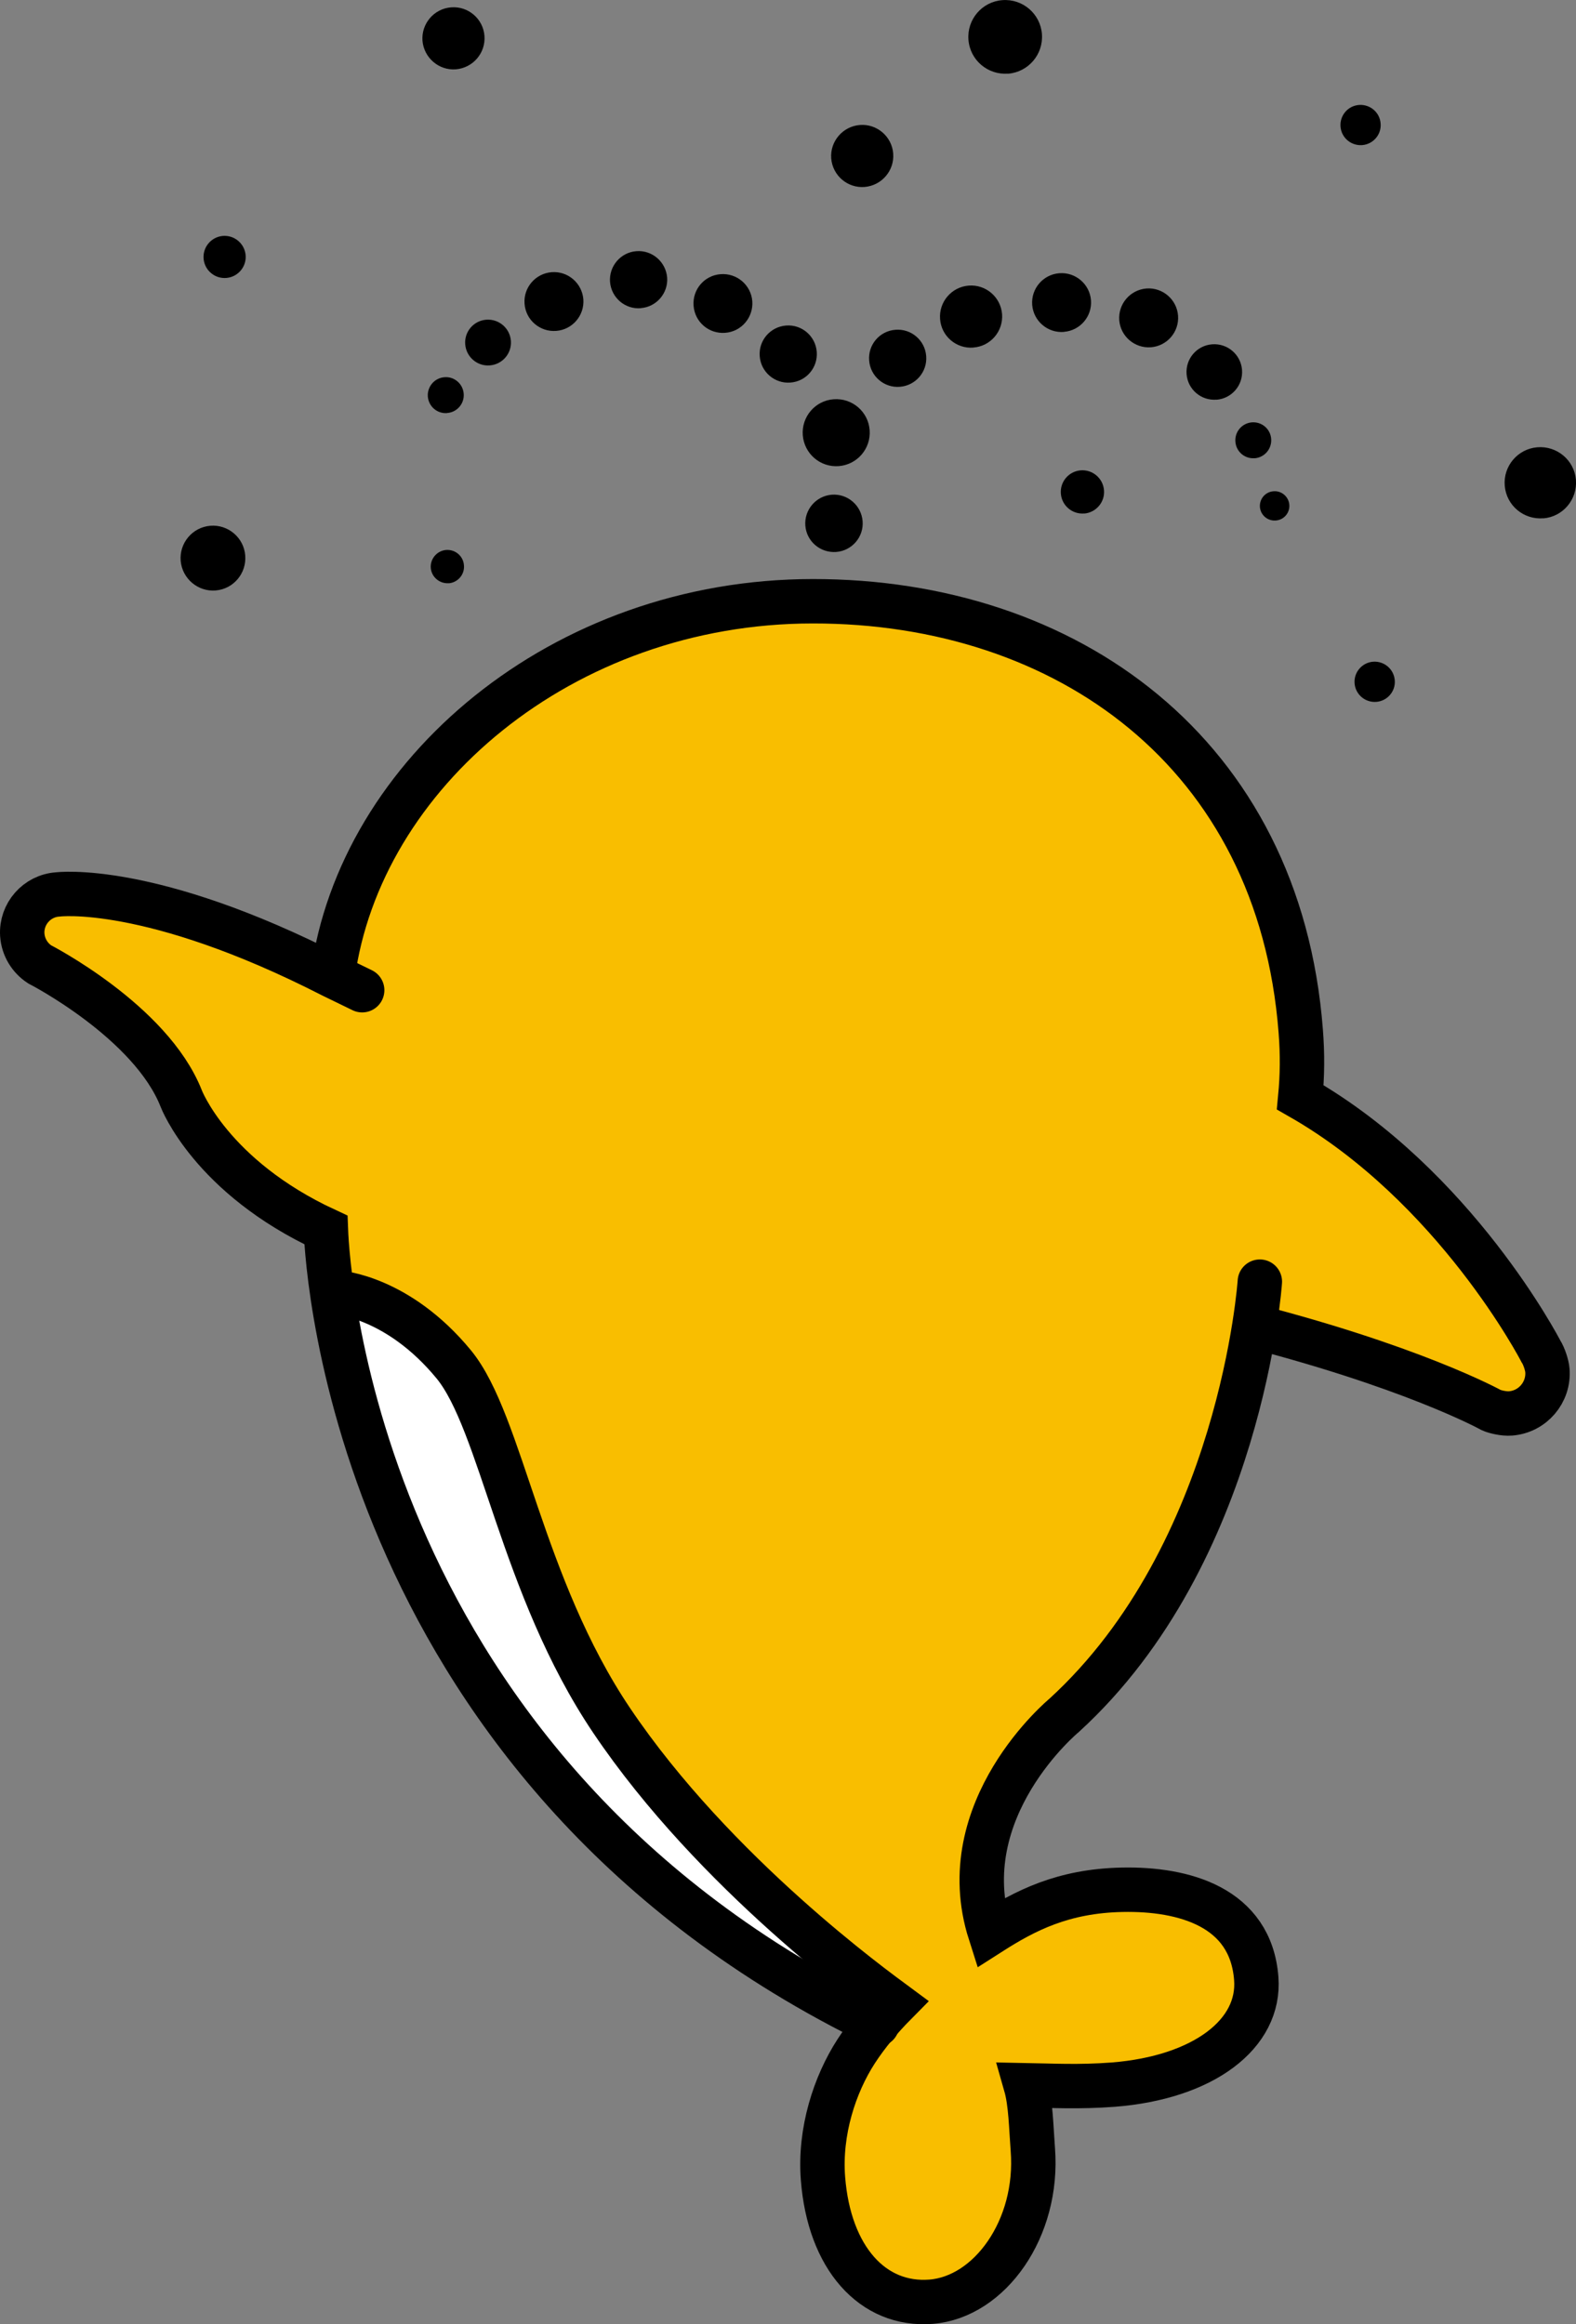 <?xml version="1.0" encoding="UTF-8"?>
<svg id="_レイヤー_2" data-name="レイヤー 2" xmlns="http://www.w3.org/2000/svg" viewBox="0 0 197.3 291">
  <rect x="0" y="0" width="197.3" height="291" fill="#808080" stroke="none"/>
  <defs>
    <style>
      .cls-1 {
        stroke-linecap: round;
      }

      .cls-1, .cls-2 {
        fill: none;
        stroke: #000;
        stroke-width: 5.56px;
      }

      .cls-3, .cls-4, .cls-5 {
        stroke-width: 0px;
      }

      .cls-4 {
        fill: #f9be00;
      }

      .cls-5 {
        fill: #fff;
      }
    </style>
  </defs>
  <g id="_レイヤー_1-2" data-name="レイヤー 1">
    <g>
      <path class="cls-4" d="M193.72,171.57c-.05-.61-.4-1.75-.83-2.41,0,0-10.66-20.66-30.11-31.77.26-2.71.28-5.37.06-8.29-2.68-34.87-29.37-53.83-61.08-53.82-31.42.01-56.72,21.68-60.11,46.9l-.04-.02c-22.82-11.68-34.37-10.17-34.37-10.17-2.61.17-4.61,2.44-4.44,5.06.11,1.56.96,2.9,2.17,3.69,0,0,13.93,7.14,17.73,16.81,0,0,3.72,9.78,18.11,16.45.2,5.24,3.94,67.77,68.92,99.43-.9,1.07-1.76,2.2-2.53,3.4-2.68,4.14-4.61,10.03-4.15,15.92.77,9.93,6.21,16,13.53,15.43,7.32-.58,13.51-9.14,12.74-19.07-.21-2.73-.25-5.8-.89-8.04,3.26.06,6.66.25,10.94-.07,11.34-.89,18.46-6.36,17.92-13.3-.69-8.94-9.05-11.26-16.79-11.1-7.41.15-12.15,2.61-16.53,5.41-4.95-15.51,9.27-27.25,9.27-27.25,16.69-15.25,22.13-38.2,23.8-48.7,20.29,5.28,29.68,10.49,29.68,10.49.45.2,1.58.48,2.4.41,2.77-.21,4.84-2.63,4.62-5.4Z"/>
      <path class="cls-5" d="M76.57,215.4c-11.33-16.82-13.78-37.31-19.77-44.59-6.97-8.48-14.43-8.96-14.43-8.96l-.77.18c2.78,18.96,14.95,65.5,68.11,91.4.76-.9,1.54-1.77,2.33-2.57-2.32-1.72-22.56-16.28-35.48-35.47Z"/>
      <g>
        <path class="cls-3" d="M80.22,38.59c-1.97.16-3.69-1.32-3.85-3.29-.15-1.97,1.33-3.7,3.29-3.85,1.98-.16,3.69,1.33,3.86,3.29.15,1.96-1.33,3.69-3.3,3.84Z"/>
        <path class="cls-3" d="M69.63,41.43c-2.03.16-3.81-1.36-3.96-3.39-.16-2.03,1.36-3.8,3.39-3.96,2.03-.16,3.8,1.36,3.97,3.39.15,2.03-1.36,3.8-3.39,3.96Z"/>
        <path class="cls-3" d="M133.19,41.56c-2.03.16-3.81-1.36-3.97-3.39-.15-2.03,1.36-3.8,3.39-3.96,2.03-.16,3.81,1.36,3.97,3.38.16,2.03-1.36,3.8-3.39,3.96Z"/>
        <path class="cls-3" d="M144.08,43.48c-2.02.15-3.8-1.36-3.96-3.39-.15-2.03,1.36-3.8,3.4-3.97,2.03-.15,3.8,1.37,3.96,3.39.16,2.03-1.36,3.81-3.39,3.97Z"/>
        <path class="cls-3" d="M90.78,41.67c-2.03.16-3.8-1.35-3.95-3.39-.16-2.03,1.35-3.8,3.38-3.95,2.03-.16,3.81,1.35,3.97,3.38.15,2.03-1.36,3.81-3.39,3.96Z"/>
        <path class="cls-3" d="M121.86,43.52c-2.15.17-4.02-1.44-4.17-3.57-.17-2.14,1.43-4.02,3.58-4.19,2.14-.17,4.01,1.43,4.18,3.57.16,2.15-1.44,4.02-3.58,4.18Z"/>
        <path class="cls-3" d="M27.02,73.93c-2.24.19-4.2-1.48-4.4-3.7-.19-2.24,1.47-4.21,3.7-4.4,2.23-.19,4.2,1.48,4.38,3.71.18,2.24-1.46,4.2-3.69,4.39Z"/>
        <path class="cls-3" d="M193.21,64.89c-2.46.21-4.63-1.61-4.83-4.07-.21-2.45,1.62-4.62,4.08-4.82,2.45-.2,4.62,1.61,4.83,4.07.2,2.46-1.62,4.63-4.07,4.83Z"/>
        <path class="cls-3" d="M28.12,34.81c-1.46,0-2.64-1.18-2.64-2.64s1.19-2.64,2.64-2.64,2.64,1.19,2.64,2.64-1.18,2.64-2.64,2.64Z"/>
        <path class="cls-3" d="M135.74,64.29c-1.48.13-2.81-.97-2.93-2.47-.13-1.49.98-2.8,2.47-2.93,1.49-.12,2.8.98,2.93,2.48.13,1.49-.99,2.8-2.47,2.93Z"/>
        <path class="cls-3" d="M61.32,45.75c-1.57.13-2.95-1.05-3.08-2.63-.13-1.58,1.05-2.97,2.63-3.09,1.58-.12,2.96,1.05,3.09,2.64.12,1.58-1.06,2.96-2.64,3.08Z"/>
        <path class="cls-3" d="M55.98,51.72c-1.25.1-2.32-.83-2.42-2.07-.09-1.23.83-2.33,2.08-2.42,1.23-.11,2.32.83,2.41,2.07.1,1.24-.83,2.32-2.07,2.41Z"/>
        <path class="cls-3" d="M157.07,57.37c-1.24.1-2.32-.82-2.41-2.07-.1-1.24.83-2.32,2.07-2.42,1.24-.09,2.32.83,2.41,2.08.09,1.24-.83,2.32-2.07,2.42Z"/>
        <path class="cls-3" d="M152.29,50.04c-1.92.15-3.59-1.28-3.74-3.19-.15-1.93,1.28-3.59,3.19-3.74,1.92-.15,3.6,1.28,3.75,3.2.15,1.92-1.28,3.59-3.2,3.74Z"/>
        <path class="cls-3" d="M159.71,65.17c-1.02.08-1.9-.68-1.98-1.68-.08-1.02.68-1.91,1.7-1.98,1.01-.09,1.9.68,1.98,1.69.08,1.01-.68,1.9-1.69,1.97Z"/>
        <path class="cls-3" d="M104.68,69.11c-1.99.14-3.71-1.33-3.86-3.3-.15-1.98,1.33-3.71,3.31-3.87,1.97-.15,3.7,1.33,3.86,3.31.16,1.98-1.33,3.71-3.31,3.86Z"/>
        <path class="cls-3" d="M105.01,58.36c-2.31.18-4.32-1.54-4.51-3.86-.18-2.31,1.55-4.34,3.86-4.51,2.32-.18,4.34,1.55,4.51,3.86.18,2.31-1.55,4.33-3.86,4.51Z"/>
        <path class="cls-3" d="M126.2,9.22c-2.54.19-4.76-1.69-4.96-4.24-.2-2.54,1.7-4.77,4.24-4.96,2.55-.2,4.77,1.71,4.96,4.25.19,2.54-1.7,4.76-4.25,4.96Z"/>
        <path class="cls-3" d="M98.96,47.9c-1.97.16-3.7-1.32-3.85-3.29-.16-1.97,1.31-3.69,3.29-3.85,1.98-.16,3.7,1.32,3.85,3.3.15,1.97-1.32,3.7-3.3,3.84Z"/>
        <path class="cls-3" d="M112.66,48.43c-1.97.16-3.7-1.32-3.85-3.29-.16-1.98,1.31-3.7,3.29-3.85,1.98-.16,3.7,1.32,3.85,3.29.16,1.97-1.32,3.7-3.3,3.85Z"/>
        <path class="cls-3" d="M56.19,73.02c-1.15.09-2.16-.76-2.26-1.9-.09-1.15.77-2.16,1.91-2.26,1.15-.09,2.16.76,2.24,1.91.11,1.15-.75,2.15-1.88,2.26Z"/>
        <path class="cls-3" d="M57.08,8.68c-2.13.17-4.01-1.44-4.19-3.58-.16-2.14,1.45-4.02,3.59-4.18,2.14-.17,4.01,1.44,4.17,3.58.16,2.14-1.44,4-3.58,4.18Z"/>
        <path class="cls-3" d="M108.24,23.41c-2.14.17-4.01-1.44-4.18-3.58-.16-2.14,1.45-4.01,3.59-4.18,2.13-.17,4.01,1.44,4.17,3.58.16,2.14-1.44,4-3.58,4.18Z"/>
        <path class="cls-3" d="M172.29,87.88c-1.4.1-2.6-.94-2.71-2.32-.11-1.38.93-2.6,2.32-2.71,1.39-.1,2.6.93,2.71,2.32.12,1.39-.93,2.6-2.31,2.71Z"/>
        <path class="cls-3" d="M170.53,18.17c-1.4.1-2.61-.94-2.71-2.32-.11-1.39.93-2.61,2.32-2.71,1.38-.1,2.6.93,2.7,2.32.12,1.39-.93,2.6-2.31,2.71Z"/>
      </g>
      <path class="cls-1" d="M45.34,123.98l-3.74-1.82c-22.82-11.68-34.37-10.17-34.37-10.17-2.61.17-4.61,2.44-4.44,5.06.11,1.56.96,2.9,2.17,3.69,0,0,13.93,7.14,17.73,16.81,0,0,3.72,9.78,18.11,16.45.2,5.25,3.94,67.83,69.01,99.48"/>
      <path class="cls-2" d="M41.65,122.18c3.39-25.22,28.68-46.89,60.11-46.9,31.71-.02,58.4,18.95,61.08,53.82.23,2.91.2,5.58-.06,8.29h0c19.45,11.12,30.11,31.77,30.11,31.77.43.66.78,1.8.83,2.41.22,2.76-1.85,5.19-4.62,5.4-.81.07-1.95-.21-2.4-.41,0,0-10.12-5.62-32.04-11.09"/>
      <path class="cls-1" d="M42.37,161.86s7.45.48,14.43,8.96c5.99,7.28,8.44,27.77,19.77,44.59,12.92,19.19,33.16,33.75,35.48,35.47-1.73,1.75-3.44,3.76-4.87,5.96-2.68,4.14-4.61,10.03-4.15,15.92.77,9.93,6.21,16,13.53,15.43,7.32-.58,13.51-9.14,12.74-19.07-.21-2.73-.25-5.8-.89-8.04,3.26.06,6.66.25,10.94-.07,11.34-.89,18.46-6.36,17.92-13.3-.69-8.94-9.05-11.26-16.79-11.1-7.41.15-12.15,2.61-16.53,5.41-4.95-15.51,9.27-27.25,9.27-27.25,22.24-20.32,24.5-54.3,24.5-54.3"/>
    </g>
  </g>
</svg>